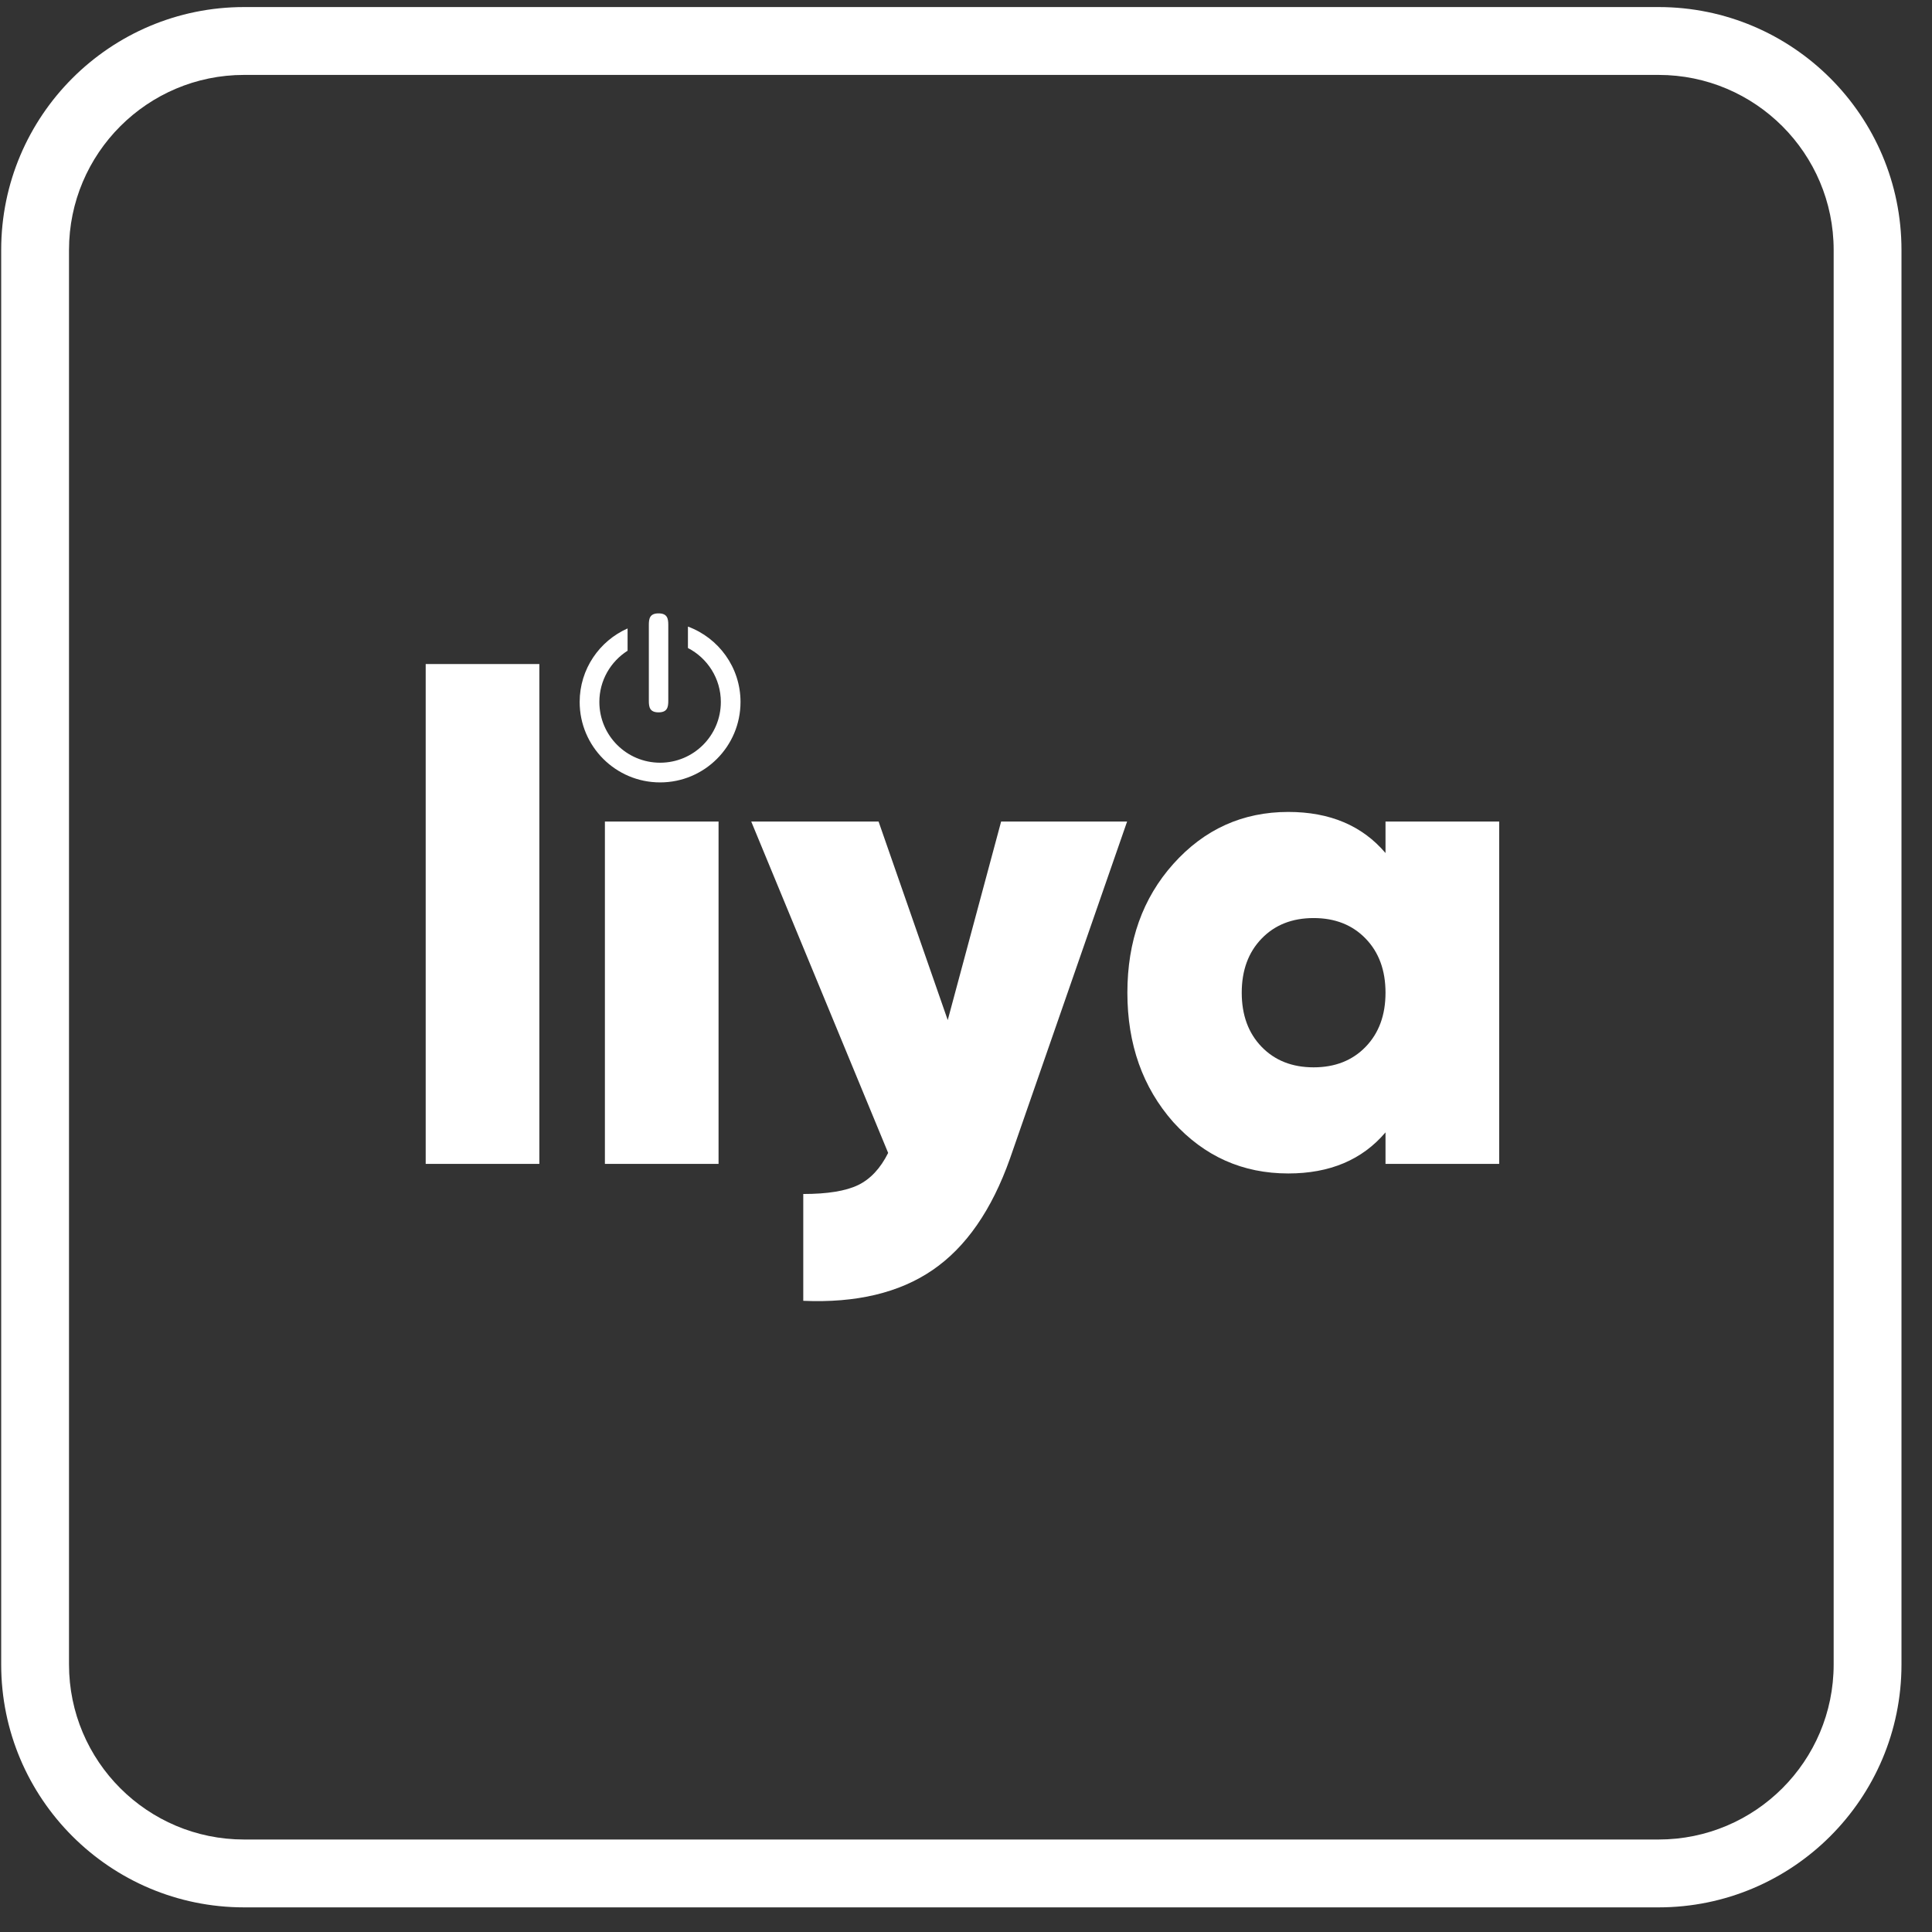 <?xml version="1.0" encoding="UTF-8" standalone="no"?>
<!DOCTYPE svg PUBLIC "-//W3C//DTD SVG 1.1//EN" "http://www.w3.org/Graphics/SVG/1.1/DTD/svg11.dtd">
<svg width="100%" height="100%" viewBox="0 0 44 44" version="1.1" xmlns="http://www.w3.org/2000/svg" xmlns:xlink="http://www.w3.org/1999/xlink" xml:space="preserve" xmlns:serif="http://www.serif.com/" style="fill-rule:evenodd;clip-rule:evenodd;stroke-linejoin:round;stroke-miterlimit:2;">
    <rect x="0" y="0" width="44" height="44" fill="#333333" stroke="none"/>
    <g transform="matrix(1,0,0,1,-1454.07,-17572.7)">
        <g transform="matrix(1,0,0,1,80.093,18.208)">
            <g transform="matrix(0.411,0,0,0.411,1272.12,16835.6)">
                <path d="M353.192,1762.98L353.192,1841.36C353.192,1848.79 347.161,1854.82 339.732,1854.82L261.353,1854.82C253.924,1854.82 247.893,1848.79 247.893,1841.36L247.893,1762.98C247.893,1755.55 253.924,1749.52 261.353,1749.52L339.732,1749.52C347.161,1749.52 353.192,1755.55 353.192,1762.98ZM349.434,1762.98C349.434,1757.63 345.087,1753.28 339.732,1753.28L261.353,1753.28C255.998,1753.28 251.651,1757.63 251.651,1762.98L251.651,1841.36C251.651,1846.72 255.998,1851.06 261.353,1851.06L339.732,1851.06C345.087,1851.06 349.434,1846.72 349.434,1841.36L349.434,1762.98Z" style="fill:white;"/>
            </g>
            <g transform="matrix(0.515,0,0,0.515,1383.11,17567.7)">
                <path d="M1.091,3.719L1.091,25.822L6.117,25.822L6.117,3.719L1.091,3.719ZM9.016,10.683L9.016,25.822L14.042,25.822L14.042,10.683L9.016,10.683ZM32.109,10.683L26.538,10.683L24.177,19.464L21.118,10.683L15.487,10.683L21.542,25.338C21.199,26.024 20.755,26.498 20.21,26.761C19.665,27.023 18.858,27.154 17.788,27.154L17.788,31.878C20.129,31.979 22.037,31.525 23.51,30.515C24.984,29.506 26.125,27.861 26.932,25.58L32.109,10.683ZM48.563,10.683L43.536,10.683L43.536,12.076C42.507,10.865 41.074,10.259 39.237,10.259C37.218,10.259 35.523,11.026 34.15,12.56C32.797,14.074 32.121,15.972 32.121,18.253C32.121,20.534 32.797,22.441 34.15,23.975C35.523,25.489 37.218,26.246 39.237,26.246C41.074,26.246 42.507,25.641 43.536,24.429L43.536,25.822L48.563,25.822L48.563,10.683ZM40.357,21.553C39.408,21.553 38.641,21.25 38.056,20.645C37.471,20.039 37.178,19.242 37.178,18.253C37.178,17.264 37.471,16.466 38.056,15.861C38.641,15.255 39.408,14.952 40.357,14.952C41.306,14.952 42.073,15.255 42.658,15.861C43.244,16.466 43.536,17.264 43.536,18.253C43.536,19.242 43.244,20.039 42.658,20.645C42.073,21.25 41.306,21.553 40.357,21.553Z" style="fill:white;"/>
            </g>
            <g transform="matrix(0.515,0,0,0.515,1383.11,17567.7)">
                <g>
                    <clipPath id="_clip1">
                        <rect x="7.527" y="1.104" width="7.849" height="7.849"/>
                    </clipPath>
                    <g clip-path="url(#_clip1)">
                        <path d="M12.688,2.062L12.688,3.01C13.551,3.456 14.143,4.356 14.143,5.396C14.143,6.879 12.941,8.082 11.458,8.082C9.974,8.082 8.771,6.879 8.771,5.396C8.771,4.442 9.27,3.607 10.019,3.13L10.019,2.144C8.772,2.697 7.9,3.944 7.9,5.396C7.9,7.36 9.493,8.953 11.457,8.953C13.422,8.953 15.013,7.36 15.013,5.396C15.013,3.864 14.043,2.563 12.688,2.062Z" style="fill:white;fill-rule:nonzero;"/>
                        <path d="M11.388,5.855C11.779,5.855 11.819,5.624 11.819,5.34L11.819,1.993C11.819,1.709 11.779,1.478 11.388,1.478C10.999,1.478 10.959,1.709 10.959,1.993L10.959,5.34C10.958,5.624 10.999,5.855 11.388,5.855Z" style="fill:white;fill-rule:nonzero;"/>
                    </g>
                </g>
            </g>
        </g>
    </g>
</svg>
